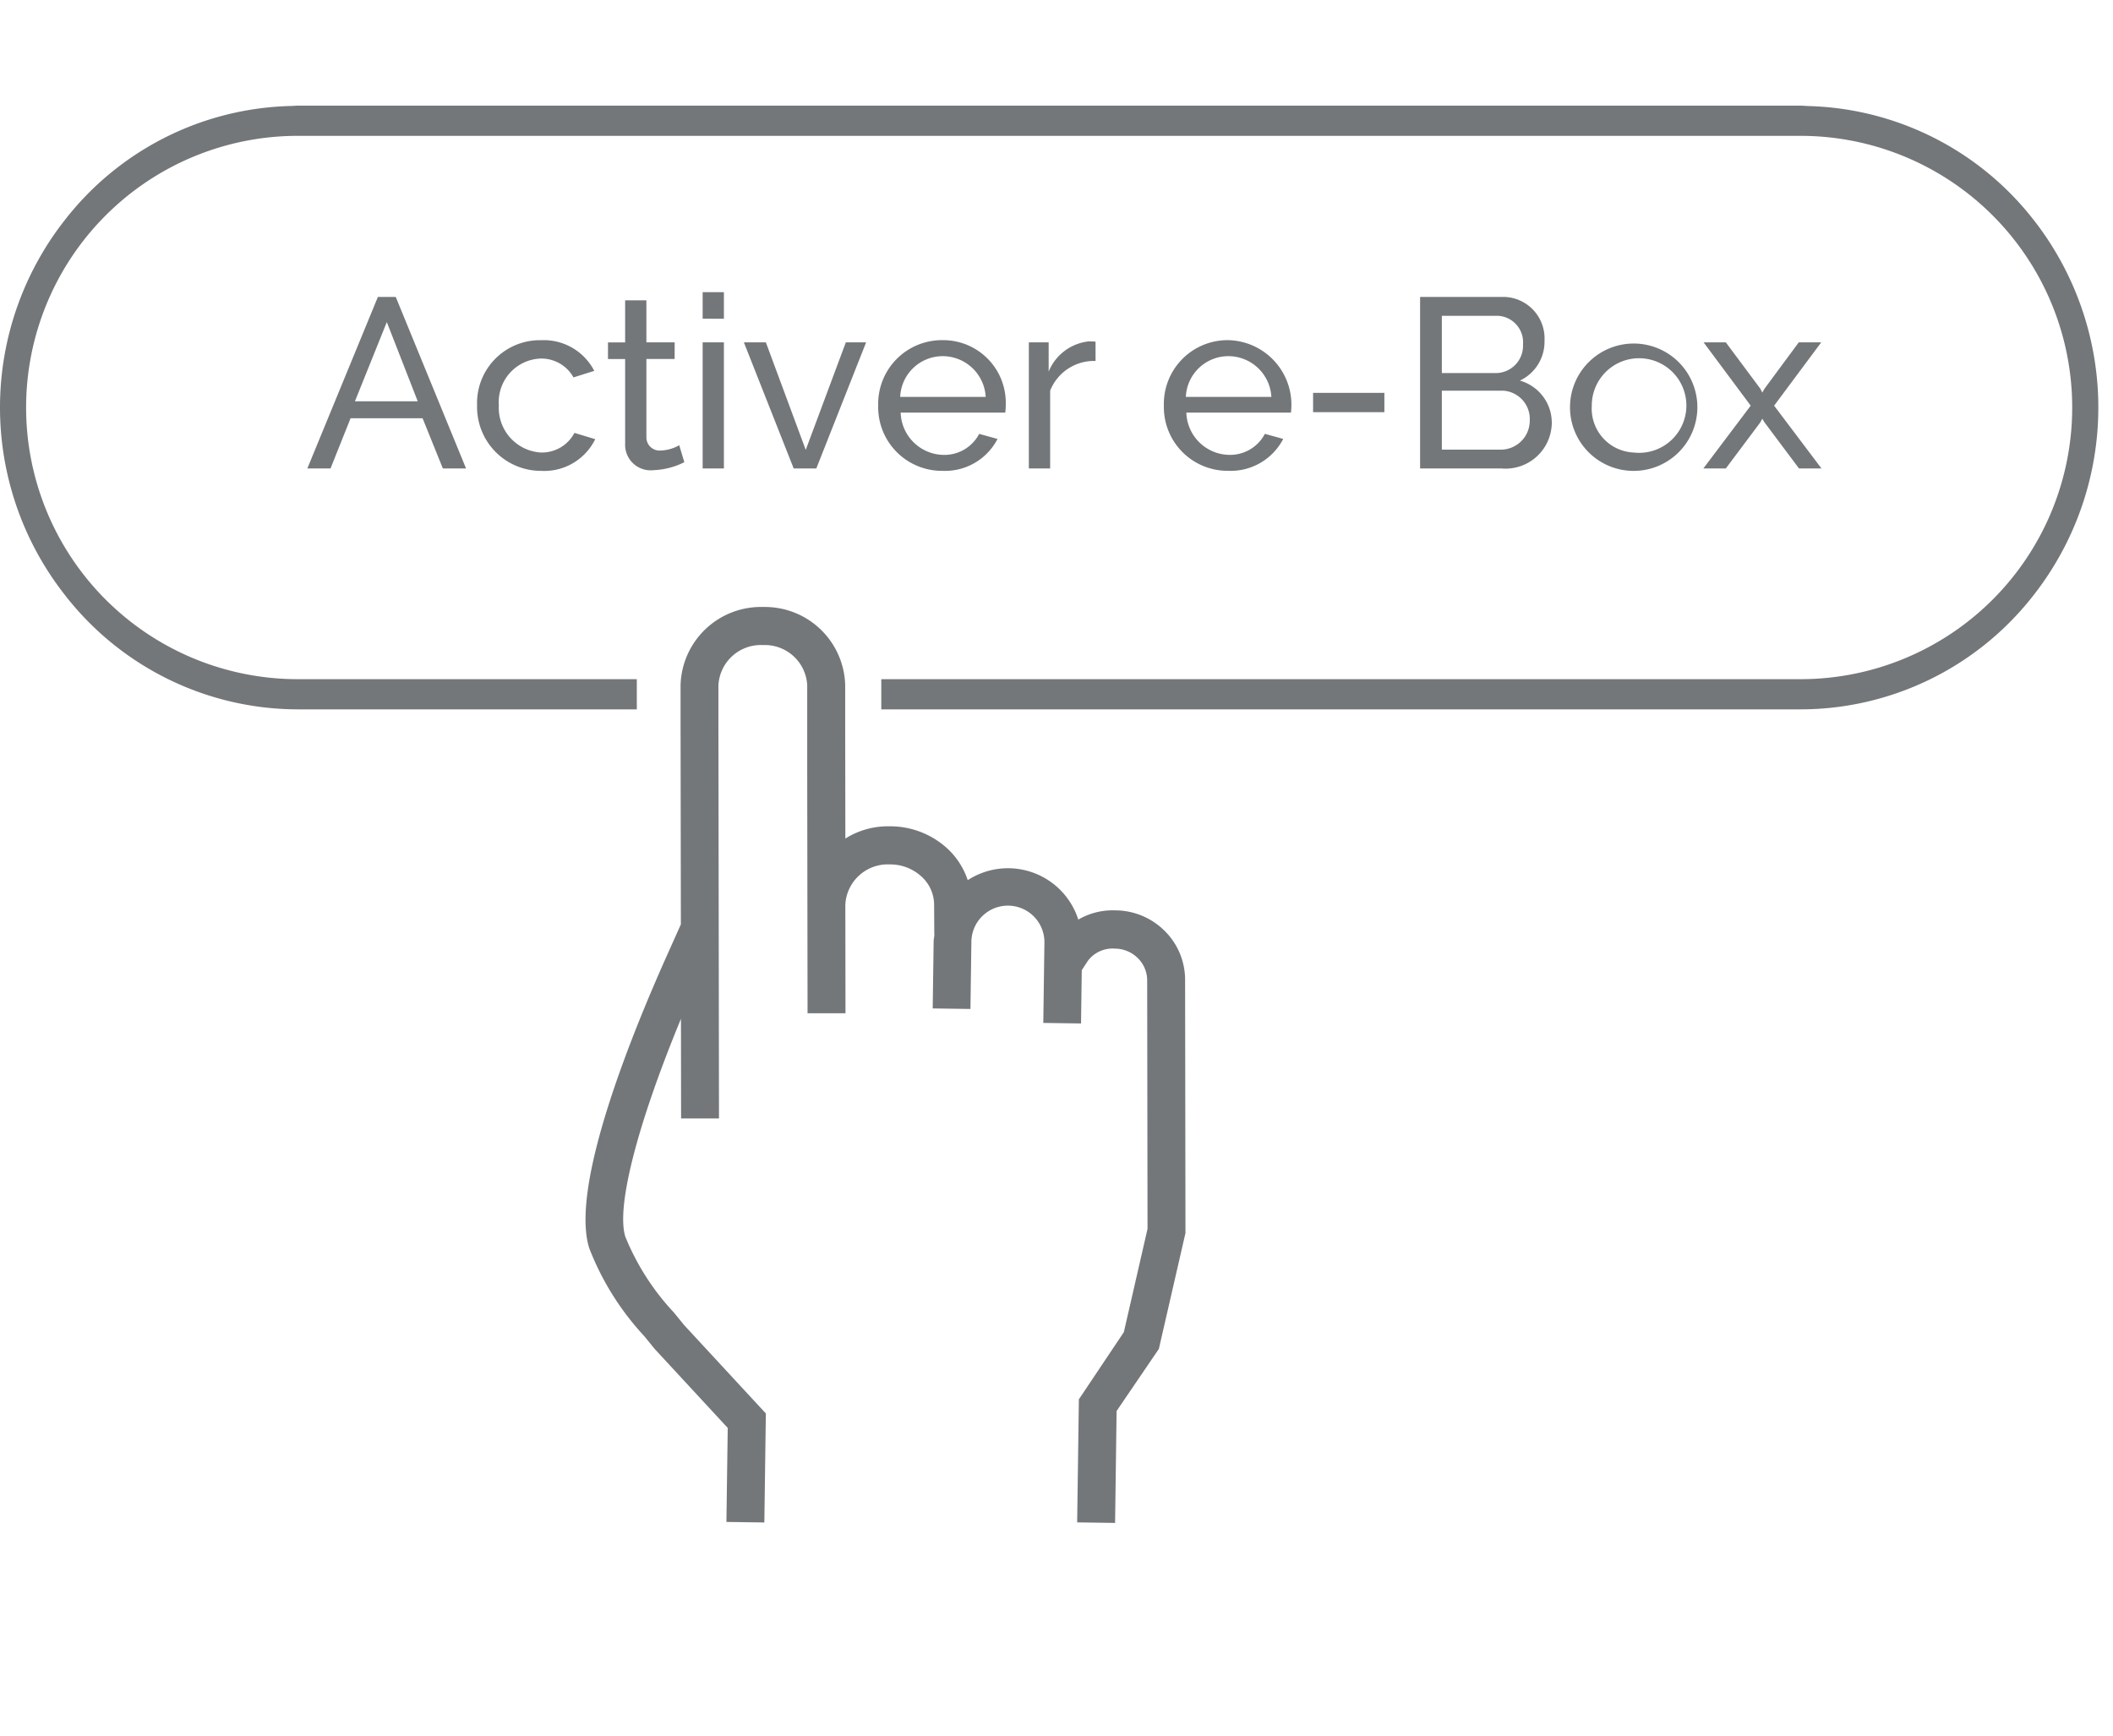 <svg xmlns="http://www.w3.org/2000/svg" width="140" height="115" viewBox="0 0 140 115">
  <g id="Activer_e-Box_fr" data-name="Activer e-Box fr" transform="translate(-280)">
    <g id="Group_464" data-name="Group 464">
      <rect id="icon_info_active_fr" data-name="icon info active fr" width="140" height="115" transform="translate(280)" fill="none"/>
      <g id="Group_455" data-name="Group 455" transform="translate(173.668 -734.441)">
        <g id="Activer_e-Box_" data-name="Activer e-Box " style="isolation: isolate">
          <g id="Group_453" data-name="Group 453" style="isolation: isolate">
            <path id="Path_267" data-name="Path 267" d="M126.695,765.481l4.674-11.364h1.184l4.658,11.364h-1.537l-1.344-3.329h-4.77l-1.329,3.329Zm5.266-9.7-2.113,5.25h4.162Z" fill="#737779"/>
            <path id="Path_268" data-name="Path 268" d="M142.184,756.982a3.762,3.762,0,0,1,3.522,2.032l-1.377.433a2.438,2.438,0,0,0-2.177-1.249,2.884,2.884,0,0,0-2.769,3.09,2.97,2.97,0,0,0,2.785,3.136,2.444,2.444,0,0,0,2.225-1.3l1.377.416a3.76,3.76,0,0,1-3.57,2.1,4.237,4.237,0,0,1-4.258-4.353A4.164,4.164,0,0,1,142.184,756.982Z" fill="#737779"/>
            <path id="Path_269" data-name="Path 269" d="M151.673,765.065a4.954,4.954,0,0,1-2.033.528,1.693,1.693,0,0,1-1.889-1.745V758.23h-1.136v-1.1h1.136V754.34h1.409v2.785h1.872v1.1H149.16v5.187a.871.871,0,0,0,.944.879,2.616,2.616,0,0,0,1.232-.352Z" fill="#737779"/>
            <path id="Path_270" data-name="Path 270" d="M152.887,755.557V753.8h1.408v1.761Zm0,9.924v-8.356h1.408v8.356Z" fill="#737779"/>
            <path id="Path_271" data-name="Path 271" d="M158.919,765.481l-3.3-8.356h1.457l2.641,7.124,2.657-7.124h1.344l-3.3,8.356Z" fill="#737779"/>
            <path id="Path_272" data-name="Path 272" d="M164.518,761.3a4.223,4.223,0,0,1,4.274-4.321,4.146,4.146,0,0,1,4.178,4.257,3.916,3.916,0,0,1-.033.545h-6.93a2.889,2.889,0,0,0,2.817,2.8,2.6,2.6,0,0,0,2.385-1.392l1.216.336a3.917,3.917,0,0,1-3.649,2.113A4.224,4.224,0,0,1,164.518,761.3Zm7.123-.56a2.856,2.856,0,0,0-2.849-2.7,2.818,2.818,0,0,0-2.817,2.7Z" fill="#737779"/>
            <path id="Path_273" data-name="Path 273" d="M178.92,758.358a3.124,3.124,0,0,0-3.009,1.969v5.154H174.5v-8.356h1.312v1.937a3.243,3.243,0,0,1,2.642-2,3.64,3.64,0,0,1,.464.016Z" fill="#737779"/>
            <path id="Path_274" data-name="Path 274" d="M183.446,761.3a4.223,4.223,0,0,1,4.274-4.321,4.28,4.28,0,0,1,4.145,4.8h-6.93a2.888,2.888,0,0,0,2.816,2.8,2.6,2.6,0,0,0,2.386-1.392l1.216.336a3.918,3.918,0,0,1-3.649,2.113A4.223,4.223,0,0,1,183.446,761.3Zm7.123-.56a2.856,2.856,0,0,0-2.849-2.7,2.819,2.819,0,0,0-2.818,2.7Z" fill="#737779"/>
            <path id="Path_275" data-name="Path 275" d="M193.333,761.751v-1.28h4.723v1.28Z" fill="#737779"/>
            <path id="Path_276" data-name="Path 276" d="M205.816,765.481h-5.394V754.117h5.65a2.753,2.753,0,0,1,2.594,2.9,2.846,2.846,0,0,1-1.633,2.642,2.9,2.9,0,0,1,2.113,2.9A3.066,3.066,0,0,1,205.816,765.481Zm-3.953-10.116v3.794h3.617a1.808,1.808,0,0,0,1.761-1.889,1.758,1.758,0,0,0-1.665-1.905Zm4.065,4.962h-4.065v3.906h3.953a1.921,1.921,0,0,0,1.873-1.938A1.878,1.878,0,0,0,205.928,760.327Z" fill="#737779"/>
            <path id="Path_277" data-name="Path 277" d="M210.357,761.319a4.219,4.219,0,1,1,4.21,4.322A4.212,4.212,0,0,1,210.357,761.319Zm4.21,3.105a3.134,3.134,0,1,0-2.769-3.089A2.913,2.913,0,0,0,214.567,764.424Z" fill="#737779"/>
            <path id="Path_278" data-name="Path 278" d="M220.678,757.125l2.289,3.074.128.256.144-.256,2.273-3.074H227l-3.121,4.194,3.138,4.162h-1.489l-2.289-3.058-.144-.239-.128.239-2.289,3.058h-1.489l3.138-4.162-3.121-4.194Z" fill="#737779"/>
          </g>
        </g>
        <g id="Group_454" data-name="Group 454">
          <path id="Path_279" data-name="Path 279" d="M240.848,748.726a19.57,19.57,0,0,0-14.662-7.257c-.187-.005-.369-.028-.557-.028H126.062c-.138,0-.271.018-.408.021a19.565,19.565,0,0,0-15.049,7.587,20.1,20.1,0,0,0-.068,24.693,19.568,19.568,0,0,0,15.525,7.7h22.463v-2H126.062a18,18,0,0,1,0-36h99.567a18,18,0,0,1,0,36H164.723v2h60.906a19.57,19.57,0,0,0,15.251-7.327,20.168,20.168,0,0,0-.032-25.388Z" fill="#737779"/>
          <path id="Path_280" data-name="Path 280" d="M183.479,796.1a4.649,4.649,0,0,0-3.276-1.34,4.5,4.5,0,0,0-2.427.612,4.89,4.89,0,0,0-7.326-2.612,4.987,4.987,0,0,0-1.34-2.089,5.59,5.59,0,0,0-3.828-1.48,5.293,5.293,0,0,0-2.94.811l-.006-4.444-.005-3.117h0l0-2v-.618a5.32,5.32,0,0,0-5.371-5.165l-.09,0a5.326,5.326,0,0,0-5.446,5.182v.6l0,2h0l.005,3.117.015,10.13-.764,1.707c-2.541,5.635-6.608,15.7-5.3,19.769a18.2,18.2,0,0,0,3.637,5.806c.228.28.456.558.679.836l4.853,5.248-.087,6.229,2.513.035.1-7.223h0v0h0l-5.418-5.858c-.229-.286-.462-.57-.7-.857a16.345,16.345,0,0,1-3.188-4.983c-.631-1.964.794-7.461,3.681-14.45l.009,6.6h2.511l-.033-22.982-.005-3.117h0l0-2v-.6a2.816,2.816,0,0,1,2.938-2.666h.051a2.81,2.81,0,0,1,2.894,2.657v.613l0,2h0l0,3.117.023,16.011,2.513,0-.01-7.207a2.814,2.814,0,0,1,2.936-2.656,3.054,3.054,0,0,1,2.113.807,2.528,2.528,0,0,1,.833,1.856l.012,1.989h.011c-.017.156-.052.306-.054.466l-.062,4.424,2.5.035.062-4.424a2.42,2.42,0,1,1,4.839.068l-.074,5.281,2.5.035.049-3.531.41-.627a2.049,2.049,0,0,1,1.783-.8,2.16,2.16,0,0,1,1.512.621,2.064,2.064,0,0,1,.629,1.479l.023,16.469-1.569,6.842-2.971,4.439h-.008l-.114,8.166,2.513.035.1-7.415,2.8-4.113,1.763-7.677-.024-16.755A4.56,4.56,0,0,0,183.479,796.1Z" fill="#737779"/>
        </g>
      </g>
    </g>
  </g>
</svg>

